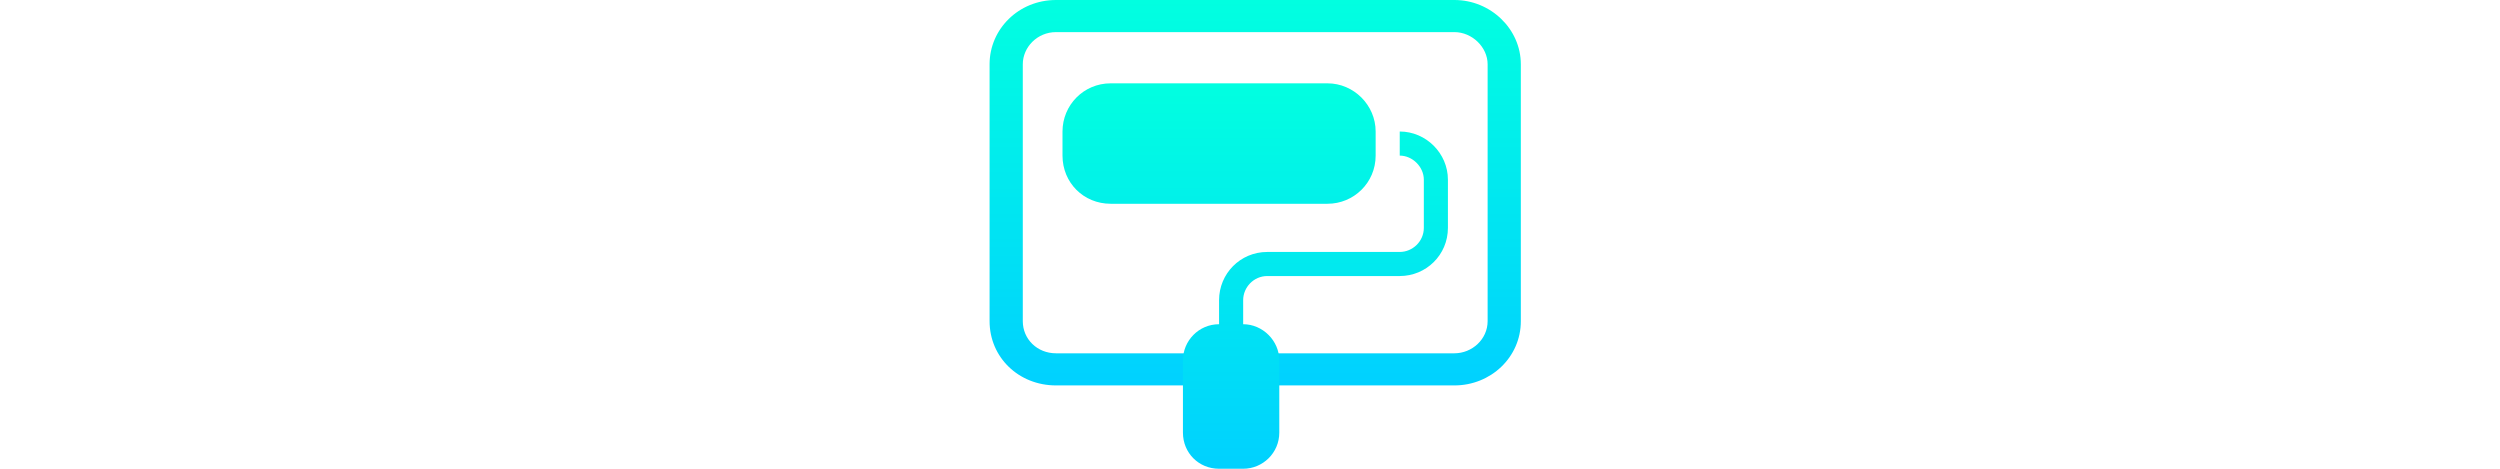 <svg xmlns="http://www.w3.org/2000/svg" fill="none" viewBox="0 0 240 45" height="45" width="240">
<path fill="url(#paint0_linear_714_139)" d="M139.625 3.083L101.375 3.083C99.582 3.083 98.188 4.529 98.188 6.167V30.833C98.188 32.568 99.582 33.917 101.375 33.917H139.625C141.318 33.917 142.812 32.568 142.812 30.833V6.167C142.813 4.529 141.318 3.083 139.625 3.083ZM101.375 0L139.625 1.12292e-06C143.111 1.11794e-06 146 2.794 146 6.167L146 30.833C146 34.302 143.111 37 139.625 37H101.375C97.789 37 95 34.302 95 30.833L95 6.167C95 2.794 97.789 5.12243e-09 101.375 0Z"></path>
<path fill="url(#paint1_linear_714_139)" d="M132.062 14.938V12.625C132.062 10.096 129.967 8 127.438 8H106.625C104.023 8 102 10.096 102 12.625V14.938C102 17.539 104.023 19.562 106.625 19.562H127.438C129.967 19.562 132.062 17.539 132.062 14.938Z"></path>
<path fill="url(#paint2_linear_714_139)" d="M117.031 28.812V31.125C115.08 31.125 113.562 32.715 113.562 34.594V41.531C113.562 43.482 115.08 45 117.031 45H119.344C121.223 45 122.812 43.482 122.812 41.531V34.594C122.812 32.715 121.223 31.125 119.344 31.125V28.812C119.344 27.584 120.355 26.5 121.656 26.5H134.375C136.904 26.5 139 24.477 139 21.875V17.25C139 14.721 136.904 12.625 134.375 12.625V14.938C135.604 14.938 136.688 16.021 136.688 17.25V21.875C136.688 23.176 135.604 24.188 134.375 24.188H121.656C119.055 24.188 117.031 26.283 117.031 28.812Z"></path>
<defs>
<linearGradient gradientUnits="userSpaceOnUse" y2="37" x2="95" y1="0" x1="95" id="paint0_linear_714_139">
<stop stop-color="#01FFE0"></stop>
<stop stop-color="#00D1FF" offset="1"></stop>
</linearGradient>
<linearGradient gradientUnits="userSpaceOnUse" y2="45" x2="102" y1="8" x1="102" id="paint1_linear_714_139">
<stop stop-color="#01FFE0"></stop>
<stop stop-color="#00D1FF" offset="1"></stop>
</linearGradient>
<linearGradient gradientUnits="userSpaceOnUse" y2="45" x2="102" y1="8" x1="102" id="paint2_linear_714_139">
<stop stop-color="#01FFE0"></stop>
<stop stop-color="#00D1FF" offset="1"></stop>
</linearGradient>
</defs>
</svg>
